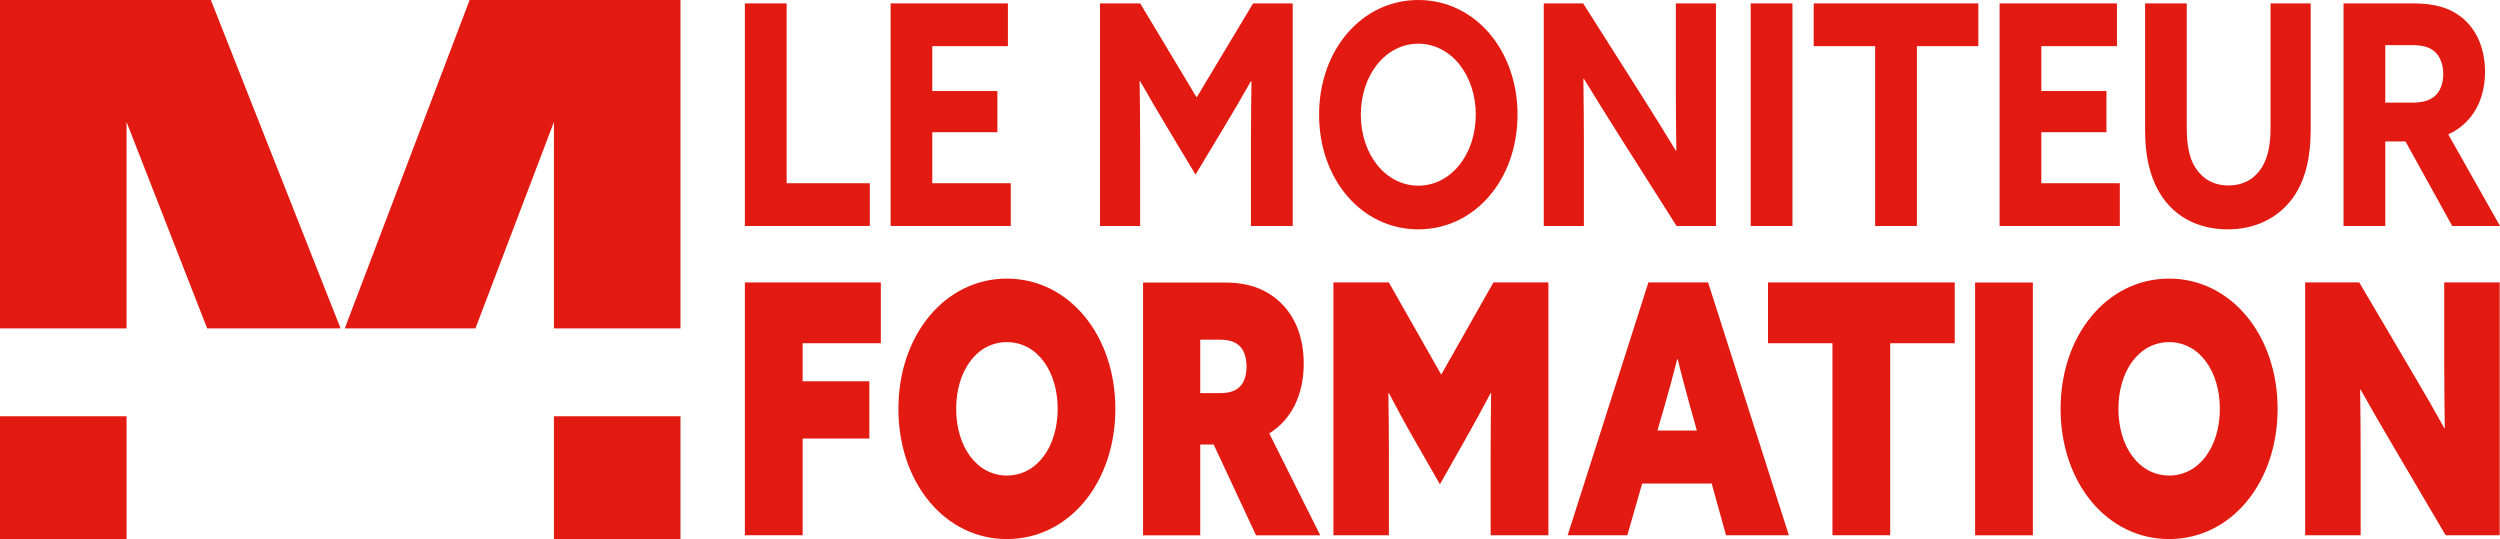 <svg width="320" height="69" viewBox="0 0 320 69" fill="none" xmlns="http://www.w3.org/2000/svg">
<g clip-path="url(#clip0_4892_9127)">
<path d="M60.113 0L44.13 42.038H60.856L70.903 15.613V42.038H87.102V0H60.113Z" fill="#E31A12"/>
<path d="M0 0V42.038H16.199V15.613L26.519 42.038H43.594L26.99 0H0Z" fill="#E31A12"/>
<path d="M16.199 53.283H-0V69H16.199V53.283Z" fill="#E31A12"/>
<path d="M87.103 53.283H70.903V69H87.103V53.283Z" fill="#E31A12"/>
<path d="M95.343 36.151H112.747V43.934H102.738V48.802H111.279V56.132H102.738V68.51H95.343V36.151Z" fill="#E31A12"/>
<path d="M114.995 52.331C114.995 42.897 120.95 35.661 128.881 35.661C136.811 35.661 142.766 42.897 142.766 52.331C142.766 61.764 136.849 69 128.881 69C120.913 69 114.995 61.755 114.995 52.331ZM135.381 52.331C135.381 47.51 132.756 43.793 128.881 43.793C125.005 43.793 122.39 47.5 122.39 52.331C122.39 57.161 125.014 60.868 128.881 60.868C132.747 60.868 135.381 57.161 135.381 52.331Z" fill="#E31A12"/>
<path d="M146.312 36.161H156.755C159.586 36.161 161.891 36.878 163.791 38.623C165.691 40.368 166.877 43.047 166.877 46.538C166.877 50.642 165.221 53.774 162.465 55.472L168.993 68.519H160.771L155.353 56.897H153.631V68.519H146.312V36.161ZM156.002 50.321C157.3 50.321 158.015 50.104 158.627 49.566C159.238 49.029 159.558 48.047 159.558 46.934C159.558 45.821 159.238 44.783 158.627 44.246C158.015 43.708 157.3 43.481 156.002 43.481H153.631V50.321H156.002Z" fill="#E31A12"/>
<path d="M170.668 36.151H177.771L184.478 47.953L191.157 36.151H198.194V68.51H190.8V57.962C190.8 55.415 190.837 52.557 190.866 50.321H190.8C189.718 52.377 188.542 54.519 187.394 56.538L184.309 61.991L181.186 56.538C180 54.481 178.852 52.377 177.78 50.321H177.714C177.752 52.557 177.78 55.415 177.78 57.962V68.51H170.677V36.151H170.668Z" fill="#E31A12"/>
<path d="M210.988 36.151H218.636L228.975 68.51H220.931L219.097 61.896H210.198L208.297 68.51H200.659L210.997 36.151H210.988ZM217.197 55.104L216.331 52.019C215.833 50.189 215.221 47.953 214.751 45.991H214.675C214.177 48 213.565 50.236 213.02 52.113L212.154 55.104H217.178H217.197Z" fill="#E31A12"/>
<path d="M234.553 43.934H226.303V36.151H250.207V43.934H241.947V68.51H234.553V43.934Z" fill="#E31A12"/>
<path d="M260.207 36.161H252.813V68.519H260.207V36.161Z" fill="#E31A12"/>
<path d="M263.754 52.331C263.754 42.897 269.709 35.661 277.639 35.661C285.569 35.661 291.534 42.897 291.534 52.331C291.534 61.764 285.607 69 277.639 69C269.671 69 263.754 61.755 263.754 52.331ZM284.139 52.331C284.139 47.51 281.515 43.793 277.648 43.793C273.782 43.793 271.157 47.5 271.157 52.331C271.157 57.161 273.782 60.868 277.648 60.868C281.515 60.868 284.139 57.161 284.139 52.331Z" fill="#E31A12"/>
<path d="M295.061 36.151H301.985L308.881 47.859C310.32 50.274 311.571 52.462 312.86 54.783H312.935C312.898 52.01 312.86 49.245 312.86 46.519V36.151H319.963V68.51H313.039L306.153 56.802C304.723 54.387 303.462 52.198 302.164 49.877H302.098C302.136 52.651 302.164 55.425 302.164 58.142V68.51H295.061V36.151Z" fill="#E31A12"/>
<path d="M95.344 0.434H100.687V23.453H111.336V28.925H95.344V0.434Z" fill="#E31A12"/>
<path d="M113.998 0.434H129.012V5.906H119.332V11.651H127.667V16.925H119.332V23.453H129.379V28.925H113.998V0.434Z" fill="#E31A12"/>
<path d="M140.809 0.434H145.946L153.17 12.472L160.395 0.434H165.466V28.925H160.122V17.51C160.122 15.151 160.16 12.472 160.188 10.387H160.122C158.984 12.396 157.771 14.481 156.557 16.481L153.029 22.349L149.502 16.481C148.288 14.472 147.084 12.387 145.936 10.387H145.87C145.908 12.472 145.936 15.151 145.936 17.51V28.925H140.8V0.434H140.809Z" fill="#E31A12"/>
<path d="M168.843 14.679C168.843 6.377 174.318 0 181.543 0C188.768 0 194.243 6.377 194.243 14.679C194.243 22.981 188.768 29.358 181.543 29.358C174.318 29.358 168.843 22.991 168.843 14.679ZM188.899 14.679C188.899 9.604 185.738 5.594 181.543 5.594C177.347 5.594 174.186 9.604 174.186 14.679C174.186 19.755 177.347 23.764 181.543 23.764C185.738 23.764 188.899 19.755 188.899 14.679Z" fill="#E31A12"/>
<path d="M197.611 0.434H202.644L209.934 11.925C211.515 14.406 212.992 16.802 214.506 19.283H214.572C214.534 16.528 214.506 13.774 214.506 11.019V0.434H219.643V28.925H214.6L207.31 17.434C205.729 14.953 204.252 12.557 202.738 10.076H202.672C202.709 12.83 202.738 15.585 202.738 18.34V28.925H197.601V0.434H197.611Z" fill="#E31A12"/>
<path d="M229.436 0.434H224.092V28.925H229.436V0.434Z" fill="#E31A12"/>
<path d="M240.019 5.906H232.154V0.434H253.227V5.906H245.362V28.925H240.019V5.906Z" fill="#E31A12"/>
<path d="M255.946 0.434H270.969V5.906H261.289V11.651H269.624V16.925H261.289V23.453H271.336V28.925H255.946V0.434Z" fill="#E31A12"/>
<path d="M279.906 0.434V16.293C279.906 18.34 280.141 20.151 281.054 21.528C281.957 22.906 283.34 23.736 285.249 23.736C287.159 23.736 288.542 22.906 289.455 21.528C290.358 20.151 290.63 18.34 290.63 16.293V0.434H295.767V16.689C295.767 19.84 295.193 23.019 293.415 25.425C291.637 27.821 288.777 29.359 285.155 29.359C281.534 29.359 278.674 27.868 276.924 25.425C275.174 22.991 274.572 19.953 274.572 16.689V0.434H279.916H279.906Z" fill="#E31A12"/>
<path d="M299.972 0.434H308.909C311.534 0.434 313.575 0.944 315.259 2.359C316.933 3.774 318.081 6.094 318.081 9.208C318.081 12.981 316.331 15.859 313.377 17.198L320 28.925H313.885L307.902 18.104H305.315V28.925H299.972V0.434ZM308.608 13.142C309.953 13.142 310.856 12.944 311.599 12.349C312.333 11.764 312.738 10.661 312.738 9.481C312.738 8.227 312.305 7.16 311.599 6.566C310.894 5.972 309.953 5.774 308.608 5.774H305.315V13.132H308.608V13.142Z" fill="#E31A12"/>
</g>
<defs>
<clipPath id="clip0_4892_9127">
<rect width="320" height="69" fill="white"/>
</clipPath>
</defs>
</svg>
